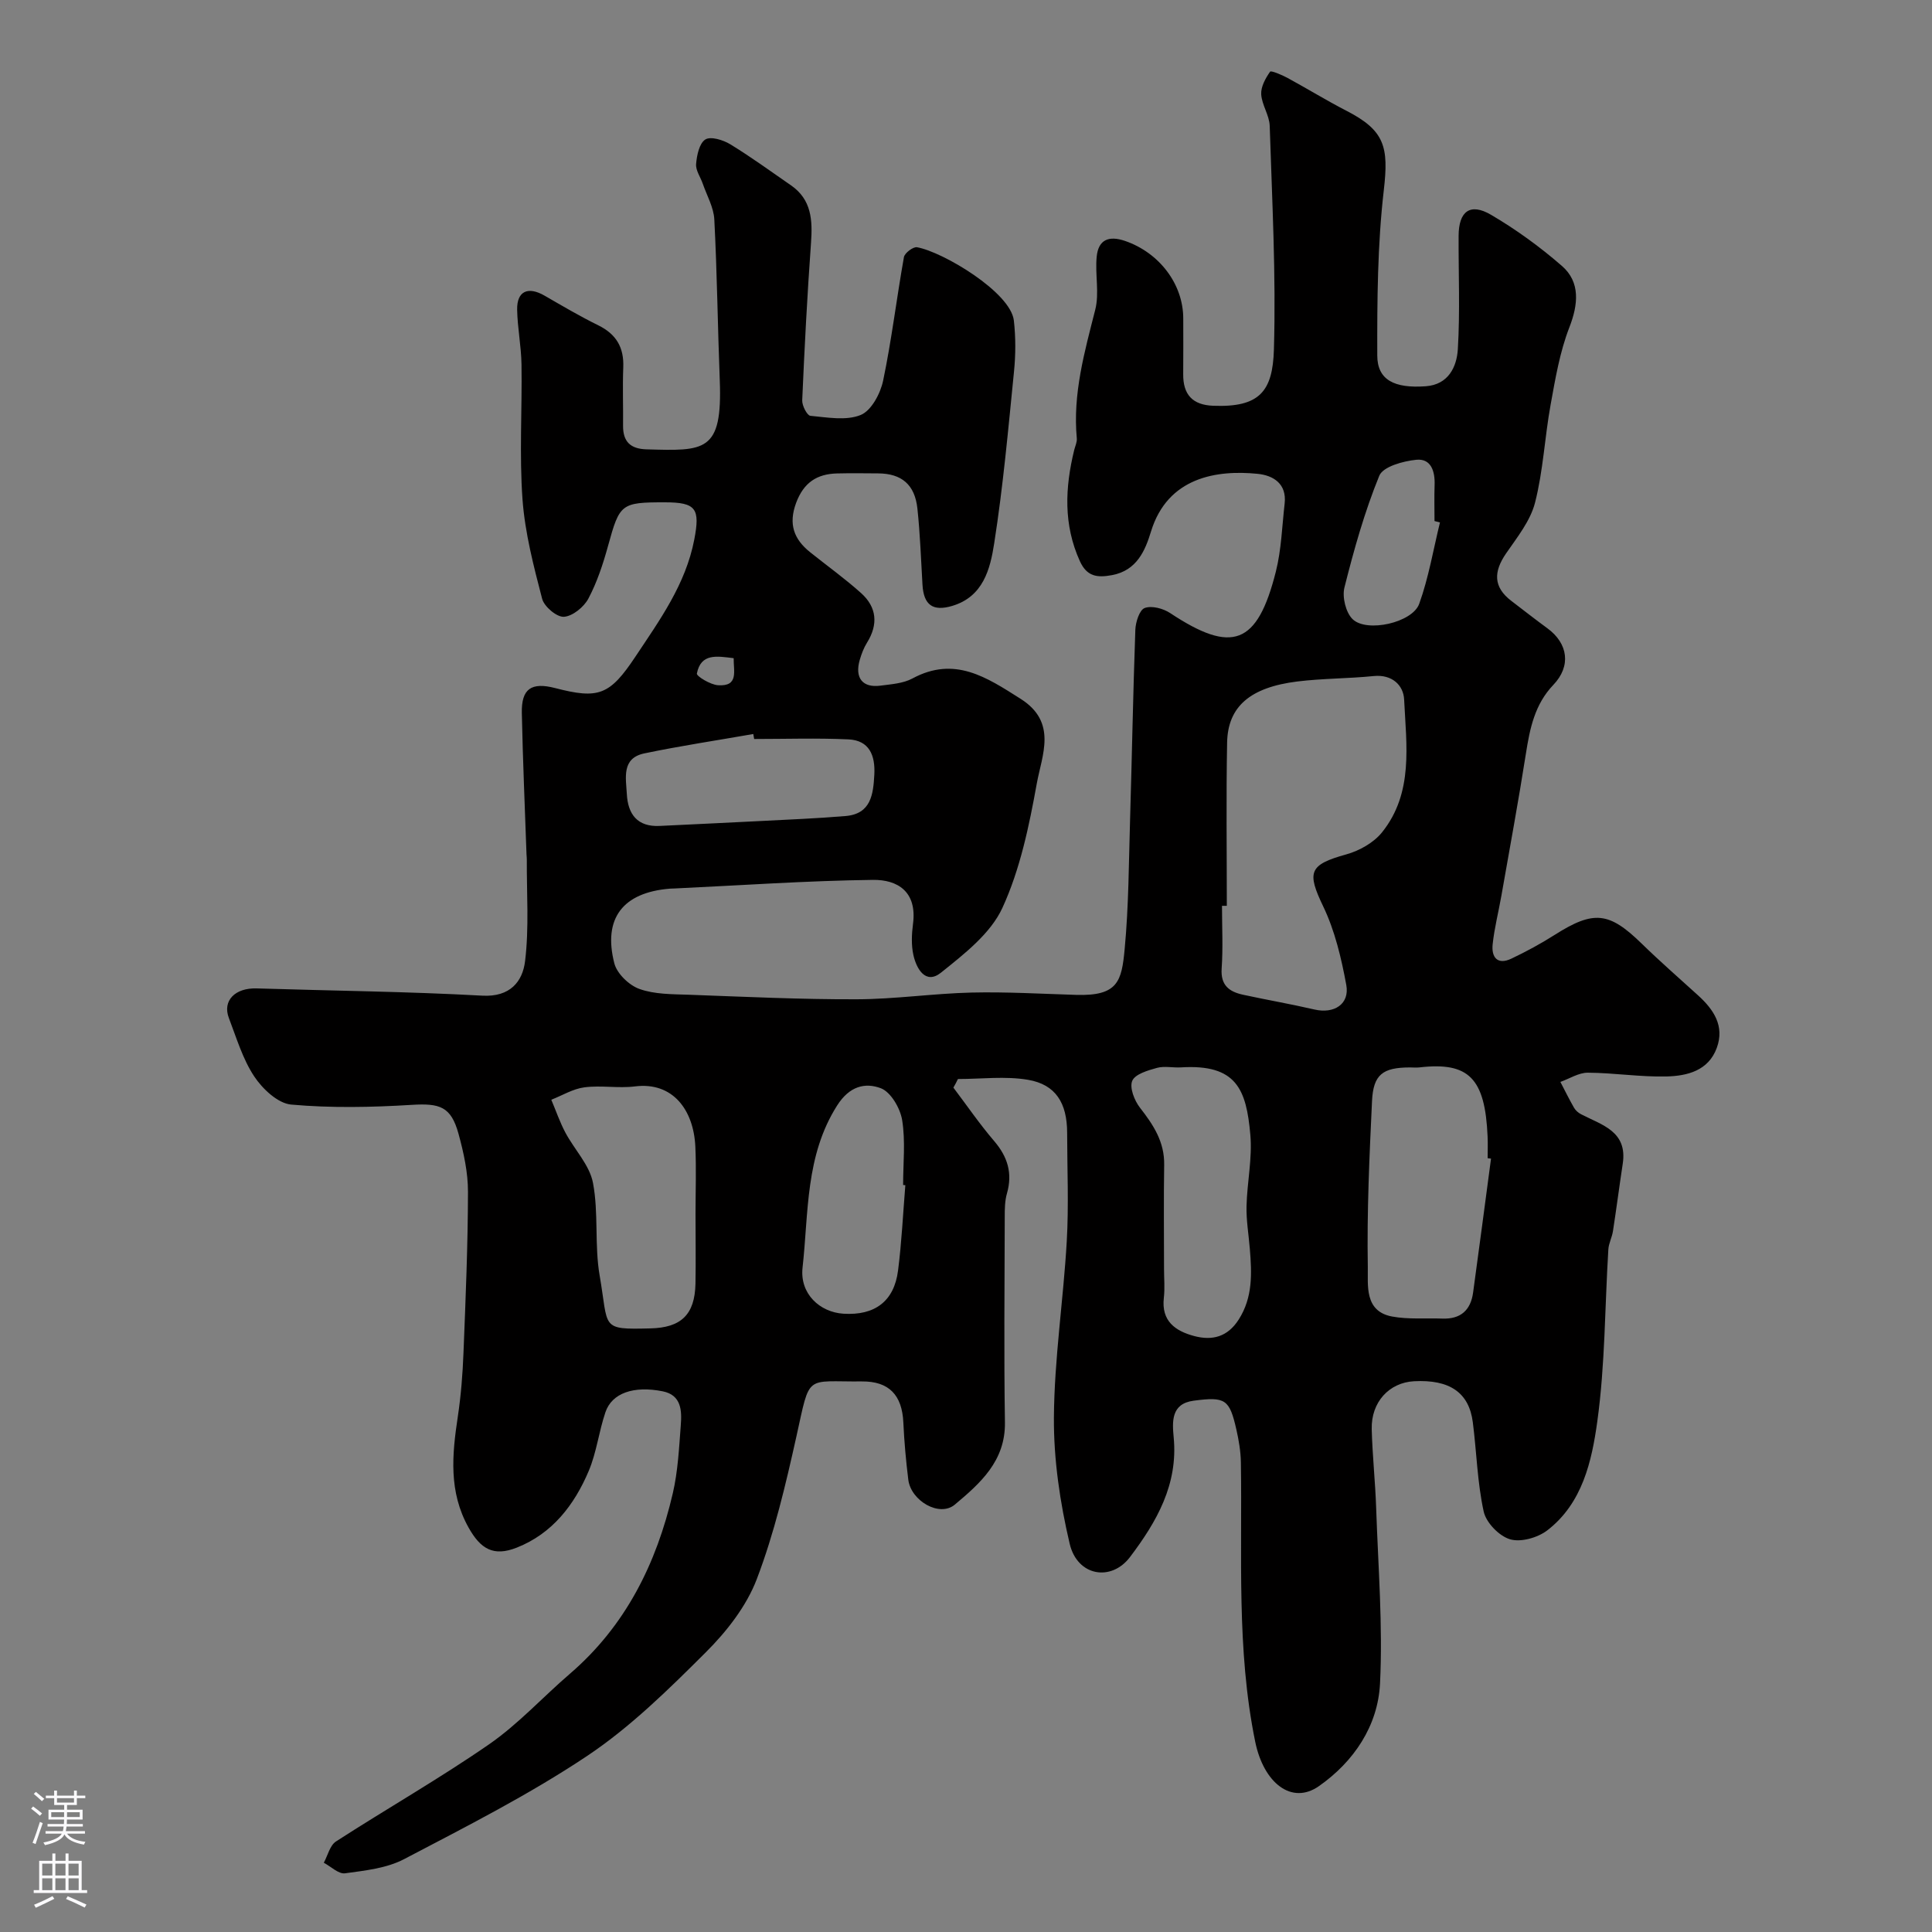 <svg enable-background="new 0 0 400 400" viewBox="0 0 400 400" xmlns="http://www.w3.org/2000/svg"><rect x="0" y="0" width="400" height="400" fill="#808080" stroke="none"/><path d="m197.39 225.18c2.8 3.7 5.43 7.55 8.44 11.06 2.79 3.26 3.84 6.66 2.65 10.84-.45 1.56-.46 3.27-.46 4.91-.03 14.17-.18 28.33.04 42.5.12 8.02-5.14 12.63-10.37 17.02-3.18 2.67-9.1-.78-9.64-5.17-.48-3.91-.84-7.85-1.02-11.79-.25-5.73-2.98-8.59-8.59-8.54-11.87.11-10.64-1.74-13.55 11.38-2.22 9.98-4.58 20.04-8.21 29.56-2.14 5.61-6.25 10.86-10.57 15.16-7.68 7.66-15.56 15.43-24.52 21.42-12.04 8.04-25.08 14.65-37.94 21.39-3.61 1.89-8.07 2.36-12.22 2.93-1.34.18-2.92-1.41-4.39-2.19.82-1.5 1.26-3.59 2.53-4.41 10.51-6.79 21.41-13 31.69-20.11 6.05-4.19 11.12-9.78 16.74-14.61 11.54-9.93 17.91-22.82 21.29-37.33 1.07-4.6 1.3-9.41 1.66-14.14.23-2.99.14-6.22-3.73-7-6.04-1.21-10.53.37-11.87 4.32-1.36 3.99-1.83 8.31-3.46 12.16-2.97 7.03-7.54 12.98-14.9 15.88-4.83 1.91-7.49.28-9.97-4.14-4.15-7.39-3.43-15.08-2.24-22.95.66-4.39 1.01-8.84 1.18-13.27.44-11.1.91-22.2.93-33.3.01-4.01-.89-8.12-1.96-12.02-1.55-5.65-3.87-6.35-9.7-5.99-8.3.51-16.69.68-24.95-.06-2.76-.25-5.95-3.26-7.66-5.85-2.38-3.6-3.66-7.96-5.23-12.06-1.38-3.6 1.28-6.28 5.75-6.14 15.57.49 31.16.64 46.72 1.5 5.77.32 8.34-2.94 8.85-7.14.85-6.93.32-14.04.36-21.07 0-.33-.04-.66-.06-1-.34-9.77-.77-19.53-.97-29.3-.11-5.04 1.97-6.45 6.91-5.17 8.98 2.33 11.29 1.49 16.62-6.53 5.03-7.57 10.38-14.94 12.17-24.21 1.23-6.39.42-7.72-6.08-7.72-9.1-.01-9.37.31-11.76 8.98-1.03 3.75-2.27 7.53-4.08 10.95-.93 1.75-3.26 3.65-5.07 3.77-1.48.09-4.09-2.11-4.51-3.74-1.76-6.76-3.55-13.63-4.06-20.55-.67-9.28-.07-18.65-.21-27.99-.06-3.77-.83-7.53-.9-11.3-.07-3.86 2.25-4.89 5.69-2.9 3.67 2.12 7.34 4.28 11.14 6.15 3.71 1.83 5.31 4.6 5.14 8.7-.16 4.02 0 8.04-.04 12.07-.03 3.29 1.52 4.79 4.82 4.89 12.11.35 15.78.63 15.2-14.3-.43-11.1-.55-22.21-1.13-33.3-.13-2.49-1.53-4.92-2.38-7.37-.47-1.38-1.5-2.78-1.39-4.1.15-1.8.66-4.29 1.91-5.08 1.1-.7 3.69.09 5.16.99 4.31 2.63 8.4 5.62 12.56 8.49 4.29 2.96 4.5 7.24 4.16 11.93-.78 10.85-1.35 21.72-1.82 32.59-.05 1.09 1.01 3.14 1.69 3.21 3.49.32 7.39 1.06 10.41-.17 2.2-.89 4.09-4.43 4.65-7.1 1.77-8.46 2.79-17.07 4.31-25.59.15-.85 1.92-2.18 2.71-2.04 5.38.96 19.38 9.31 20.05 15.18.39 3.47.38 7.05.03 10.53-1.19 11.9-2.26 23.84-4.11 35.64-.82 5.27-2.26 11.02-8.73 12.92-3.96 1.16-5.86-.19-6.11-4.39-.31-5.26-.49-10.53-1.05-15.77-.53-4.98-3.28-7.26-8.12-7.29-2.83-.02-5.67-.06-8.5.01-4.19.1-6.93 1.9-8.49 6.09-1.63 4.39-.48 7.52 2.91 10.23 3.52 2.82 7.21 5.46 10.56 8.47 3.23 2.91 3.56 6.46 1.21 10.24-.68 1.09-1.15 2.34-1.51 3.58-1.07 3.71.57 5.81 4.26 5.33 2.25-.3 4.72-.45 6.65-1.49 8.73-4.71 15.35-.25 22.39 4.21 7.68 4.86 4.42 11.65 3.35 17.57-1.58 8.75-3.44 17.73-7.12 25.73-2.45 5.32-7.9 9.54-12.7 13.39-3.17 2.54-5.07-.74-5.72-3.63-.46-2.07-.36-4.34-.08-6.47.87-6.69-3.22-9.16-8.28-9.1-13.71.17-27.4 1.14-41.11 1.78-.33.02-.67.01-1 .04-9.66.8-13.84 6.12-11.45 15.46.55 2.13 3.05 4.54 5.19 5.3 3.15 1.13 6.77 1.08 10.21 1.2 11.6.42 23.2.98 34.8.94 7.91-.02 15.81-1.2 23.73-1.39 7.22-.17 14.46.26 21.69.48 8.67.27 9.42-2.84 10.04-9.5.84-8.89.85-17.86 1.12-26.79.39-13.1.62-26.2 1.09-39.3.06-1.6.86-4.12 1.94-4.51 1.46-.54 3.83.1 5.27 1.05 12.83 8.5 18.05 6.61 21.88-8.58 1.15-4.56 1.28-9.37 1.82-14.08.48-4.13-2.37-5.85-5.59-6.17-8.49-.85-18.62.7-22.07 11.92-1.2 3.93-2.91 8.08-8.06 9.05-3.08.58-5.22.31-6.67-2.88-3.44-7.57-3.08-15.25-1.17-23.05.2-.79.6-1.61.53-2.38-.86-9.2 1.59-17.86 3.82-26.64.88-3.47-.07-7.35.3-11 .35-3.49 2.49-4.4 5.89-3.23 7.05 2.43 12.03 8.9 12.03 16.07 0 3.83.03 7.67-.01 11.5-.04 4.22 1.91 6.39 6.22 6.55 9.61.37 12.31-3 12.56-11.66.45-15.41-.38-30.86-.87-46.29-.07-2.2-1.63-4.33-1.76-6.54-.09-1.56.89-3.32 1.84-4.68.2-.28 2.44.66 3.6 1.29 4.09 2.22 8.06 4.67 12.2 6.8 7.96 4.09 8.78 7.48 7.74 16.46-1.31 11.31-1.38 22.81-1.35 34.22.01 5.03 3.5 6.84 10.05 6.36 4.67-.34 6.41-4.01 6.63-7.69.47-7.81.12-15.66.16-23.49.03-5.05 2.39-6.85 6.71-4.32 5.19 3.04 10.14 6.64 14.68 10.59 3.84 3.34 3.39 7.97 1.53 12.74-1.97 5.08-2.9 10.62-3.88 16.03-1.22 6.73-1.53 13.66-3.22 20.25-.97 3.78-3.71 7.18-6 10.51-2.58 3.76-2.69 6.94 1.11 9.83 2.47 1.88 4.9 3.8 7.41 5.63 4.35 3.16 4.99 7.86 1.27 11.75-3.85 4.03-4.86 9.01-5.68 14.24-1.54 9.82-3.35 19.6-5.07 29.39-.59 3.36-1.45 6.68-1.81 10.06-.29 2.68.97 4.37 3.89 2.98 3.06-1.46 6.07-3.08 8.93-4.9 8.09-5.14 11.27-4.81 18.05 1.81 3.78 3.69 7.78 7.17 11.69 10.73 3.22 2.93 5.48 6.33 3.85 10.82-1.72 4.75-6.13 5.83-10.41 5.94-5.42.13-10.86-.75-16.3-.78-1.89-.01-3.79 1.24-5.68 1.91.94 1.79 1.83 3.62 2.84 5.37.32.55.89 1.04 1.46 1.33 4.3 2.23 9.64 3.52 8.61 10.25-.71 4.66-1.31 9.33-2.03 13.98-.2 1.27-.87 2.48-.95 3.75-.73 11.86-.66 23.83-2.28 35.57-1.14 8.26-3.08 17-10.37 22.6-1.98 1.52-5.48 2.51-7.71 1.84-2.26-.67-4.95-3.45-5.45-5.75-1.32-6.03-1.46-12.32-2.25-18.48s-4.81-8.88-12.17-8.49c-5.16.28-8.9 4.33-8.76 9.92.14 5.46.74 10.91.92 16.36.41 12.1 1.39 24.24.8 36.29-.43 8.77-5.4 16.18-12.65 21.26-5.65 3.96-11.44-.66-13.19-9.18-3.92-19.17-2.66-38.55-2.97-57.88-.04-2.26-.43-4.55-.93-6.76-1.43-6.28-2.26-6.85-8.85-5.98-4.72.62-4.43 4.39-4.13 7.61.93 9.74-3.53 17.46-9.03 24.74-3.9 5.17-10.92 3.99-12.5-2.72-2.01-8.53-3.33-17.45-3.27-26.2.09-12.14 1.96-24.26 2.66-36.41.43-7.48.09-14.99.08-22.49-.01-6.15-2.36-10-8.11-10.97-4.71-.8-9.66-.16-14.5-.16-.28.61-.61 1.19-.94 1.78zm56.61-37.64c-.33 0-.67 0-1 0 0 4.33.23 8.68-.07 12.99-.24 3.48 1.58 4.8 4.43 5.42 4.92 1.07 9.88 1.92 14.79 3.06 4.06.94 7.32-1.11 6.58-5.11-1.02-5.52-2.35-11.17-4.75-16.19-3.44-7.16-2.99-8.67 4.76-10.82 2.71-.75 5.67-2.42 7.39-4.56 6.57-8.18 5.03-18.07 4.58-27.51-.14-2.93-2.48-5.24-6.31-4.85-5.25.53-10.55.48-15.78 1.12-9.79 1.21-14.42 5.19-14.56 12.67-.21 11.25-.06 22.52-.06 33.78zm54.7 52.34c-.23-.03-.47-.06-.7-.09 0-1.5.06-3-.01-4.5-.52-12.04-3.88-15.47-14.07-14.3-.66.08-1.33.01-2 .01-5.65.01-7.6 1.46-7.86 6.99-.54 11.45-1.07 22.92-.87 34.36.07 3.66-.78 9.14 5.02 10.22 3.38.63 6.94.3 10.42.43 3.77.14 5.86-1.73 6.36-5.39 1.27-9.24 2.48-18.49 3.71-27.73zm-164.7 11.43c0-4.66.18-9.32-.04-13.96-.36-7.54-4.66-13.41-12.51-12.42-3.44.43-7.02-.26-10.45.19-2.36.3-4.58 1.68-6.86 2.57.96 2.27 1.76 4.62 2.91 6.79 1.87 3.52 5.02 6.72 5.72 10.42 1.19 6.25.29 12.9 1.38 19.18 1.9 10.97.03 11.21 10.51 10.95 6.32-.15 9.19-2.8 9.33-9.25.09-4.82.01-9.64.01-14.47zm97 11.41c0 1.99.19 4.01-.04 5.98-.55 4.81 2.36 6.86 6.27 7.91 3.75 1 6.92.2 9.23-3.41 2.95-4.62 2.72-9.6 2.3-14.68-.24-2.94-.75-5.88-.68-8.81.12-4.93 1.22-9.9.79-14.75-.83-9.45-2.88-14.68-14.36-13.97-1.66.1-3.42-.32-4.96.1-1.89.52-4.54 1.29-5.13 2.68-.6 1.42.45 4.09 1.6 5.57 2.78 3.56 5.1 7.08 5.01 11.85-.12 7.17-.03 14.35-.03 21.53zm-84.86-109.72c-.06-.34-.12-.69-.18-1.03-7.52 1.32-15.08 2.45-22.55 4.01-4.77.99-3.81 5.1-3.63 8.43.22 4.16 2.18 6.82 6.8 6.59 6.92-.34 13.83-.65 20.75-1.01 5.92-.31 11.85-.54 17.75-1.04 5.24-.45 5.72-4.45 5.94-8.58.21-3.98-1.03-7.09-5.37-7.29-6.49-.3-13.01-.08-19.51-.08zm31.3 92.38c-.15-.01-.3-.02-.46-.04 0-4.49.51-9.06-.2-13.44-.4-2.46-2.36-5.83-4.43-6.6-3.24-1.21-6.48-.44-9.03 3.58-6.62 10.43-5.89 22.21-7.16 33.57-.6 5.41 3.57 9.23 8.46 9.54 6.49.41 10.5-2.57 11.31-8.93.75-5.85 1.03-11.78 1.51-17.68zm110.69-137.22c-.38-.09-.76-.19-1.13-.28 0-2.5-.07-4.99.02-7.49.1-2.81-.73-5.5-3.78-5.2-2.73.27-6.89 1.41-7.67 3.3-3.05 7.46-5.25 15.31-7.22 23.15-.5 1.98.29 5.21 1.71 6.57 2.97 2.82 12.37.7 13.77-3.19 1.96-5.44 2.92-11.23 4.3-16.86zm-146.23 28.11c-3.46-.42-6.78-1.08-7.62 3.18-.11.54 2.8 2.32 4.39 2.42 4.32.28 3.18-2.92 3.23-5.6z" fill="#010000"/><g fill="#fbfafc"><path d="m6.44 374.46.42-.45c.65.47 1.27.95 1.85 1.44l-.45.49c-.65-.56-1.25-1.06-1.82-1.48m.93 7.33-.63-.26c.55-1.36 1.05-2.8 1.52-4.33.19.1.38.19.59.27-.46 1.29-.95 2.73-1.48 4.32m-.38-10.38.44-.42c.43.34 1.01.82 1.74 1.44l-.49.49c-.53-.51-1.09-1.01-1.69-1.51m2.5.35h1.72v-1.04h.59v1.04h3.52v-1.04h.59v1.04h1.75v.53h-1.75v1.42h-2.03v.97h3.22v2.03h-3.24c0 .35-.01.66-.03.93h3.32v.53h-3.37c-.03.27-.08.58-.15.94h3.96v.53h-3.71c.67.92 1.93 1.48 3.79 1.68-.13.24-.23.44-.29.59-2.13-.38-3.48-1.08-4.04-2.12-.43.97-1.77 1.72-4.03 2.23-.09-.19-.2-.37-.33-.55 2.1-.42 3.37-1.03 3.81-1.83h-3.36v-.53h3.58c.08-.29.13-.61.16-.94h-3.33v-.53h3.39c.02-.27.04-.58.04-.93h-3.23v-2.03h3.25v-.97h-2.07v-1.42h-1.73zm1.12 3.44v1h2.65c.01-.3.02-.44.01-.4v-.25-.35zm1.19-2h3.52v-.91h-3.52zm4.71 2h-2.63v.59c0 .15-.01.28-.01.4h2.64z"/><path d="m13.56 383.74h.63v1.52h2.72v6.07h1.13v.6h-11.06v-.6h1.13v-6.07h2.73v-1.52h.63v1.52h2.1v-1.52zm-2.69 8.83.38.56c-1.24.63-2.53 1.25-3.85 1.85-.1-.21-.21-.42-.34-.63 1.36-.55 2.63-1.15 3.81-1.78m-2.13-4.27h2.1v-2.45h-2.1zm0 3.04h2.1v-2.46h-2.1zm2.72-3.04h2.1v-2.45h-2.1zm0 3.04h2.1v-2.46h-2.1zm6.07 3.6c-1.41-.71-2.7-1.3-3.86-1.78l.35-.56c1.45.62 2.75 1.19 3.88 1.72zm-1.25-9.09h-2.1v2.45h2.1zm-2.09 5.49h2.1v-2.45h-2.1z"/></g></svg>